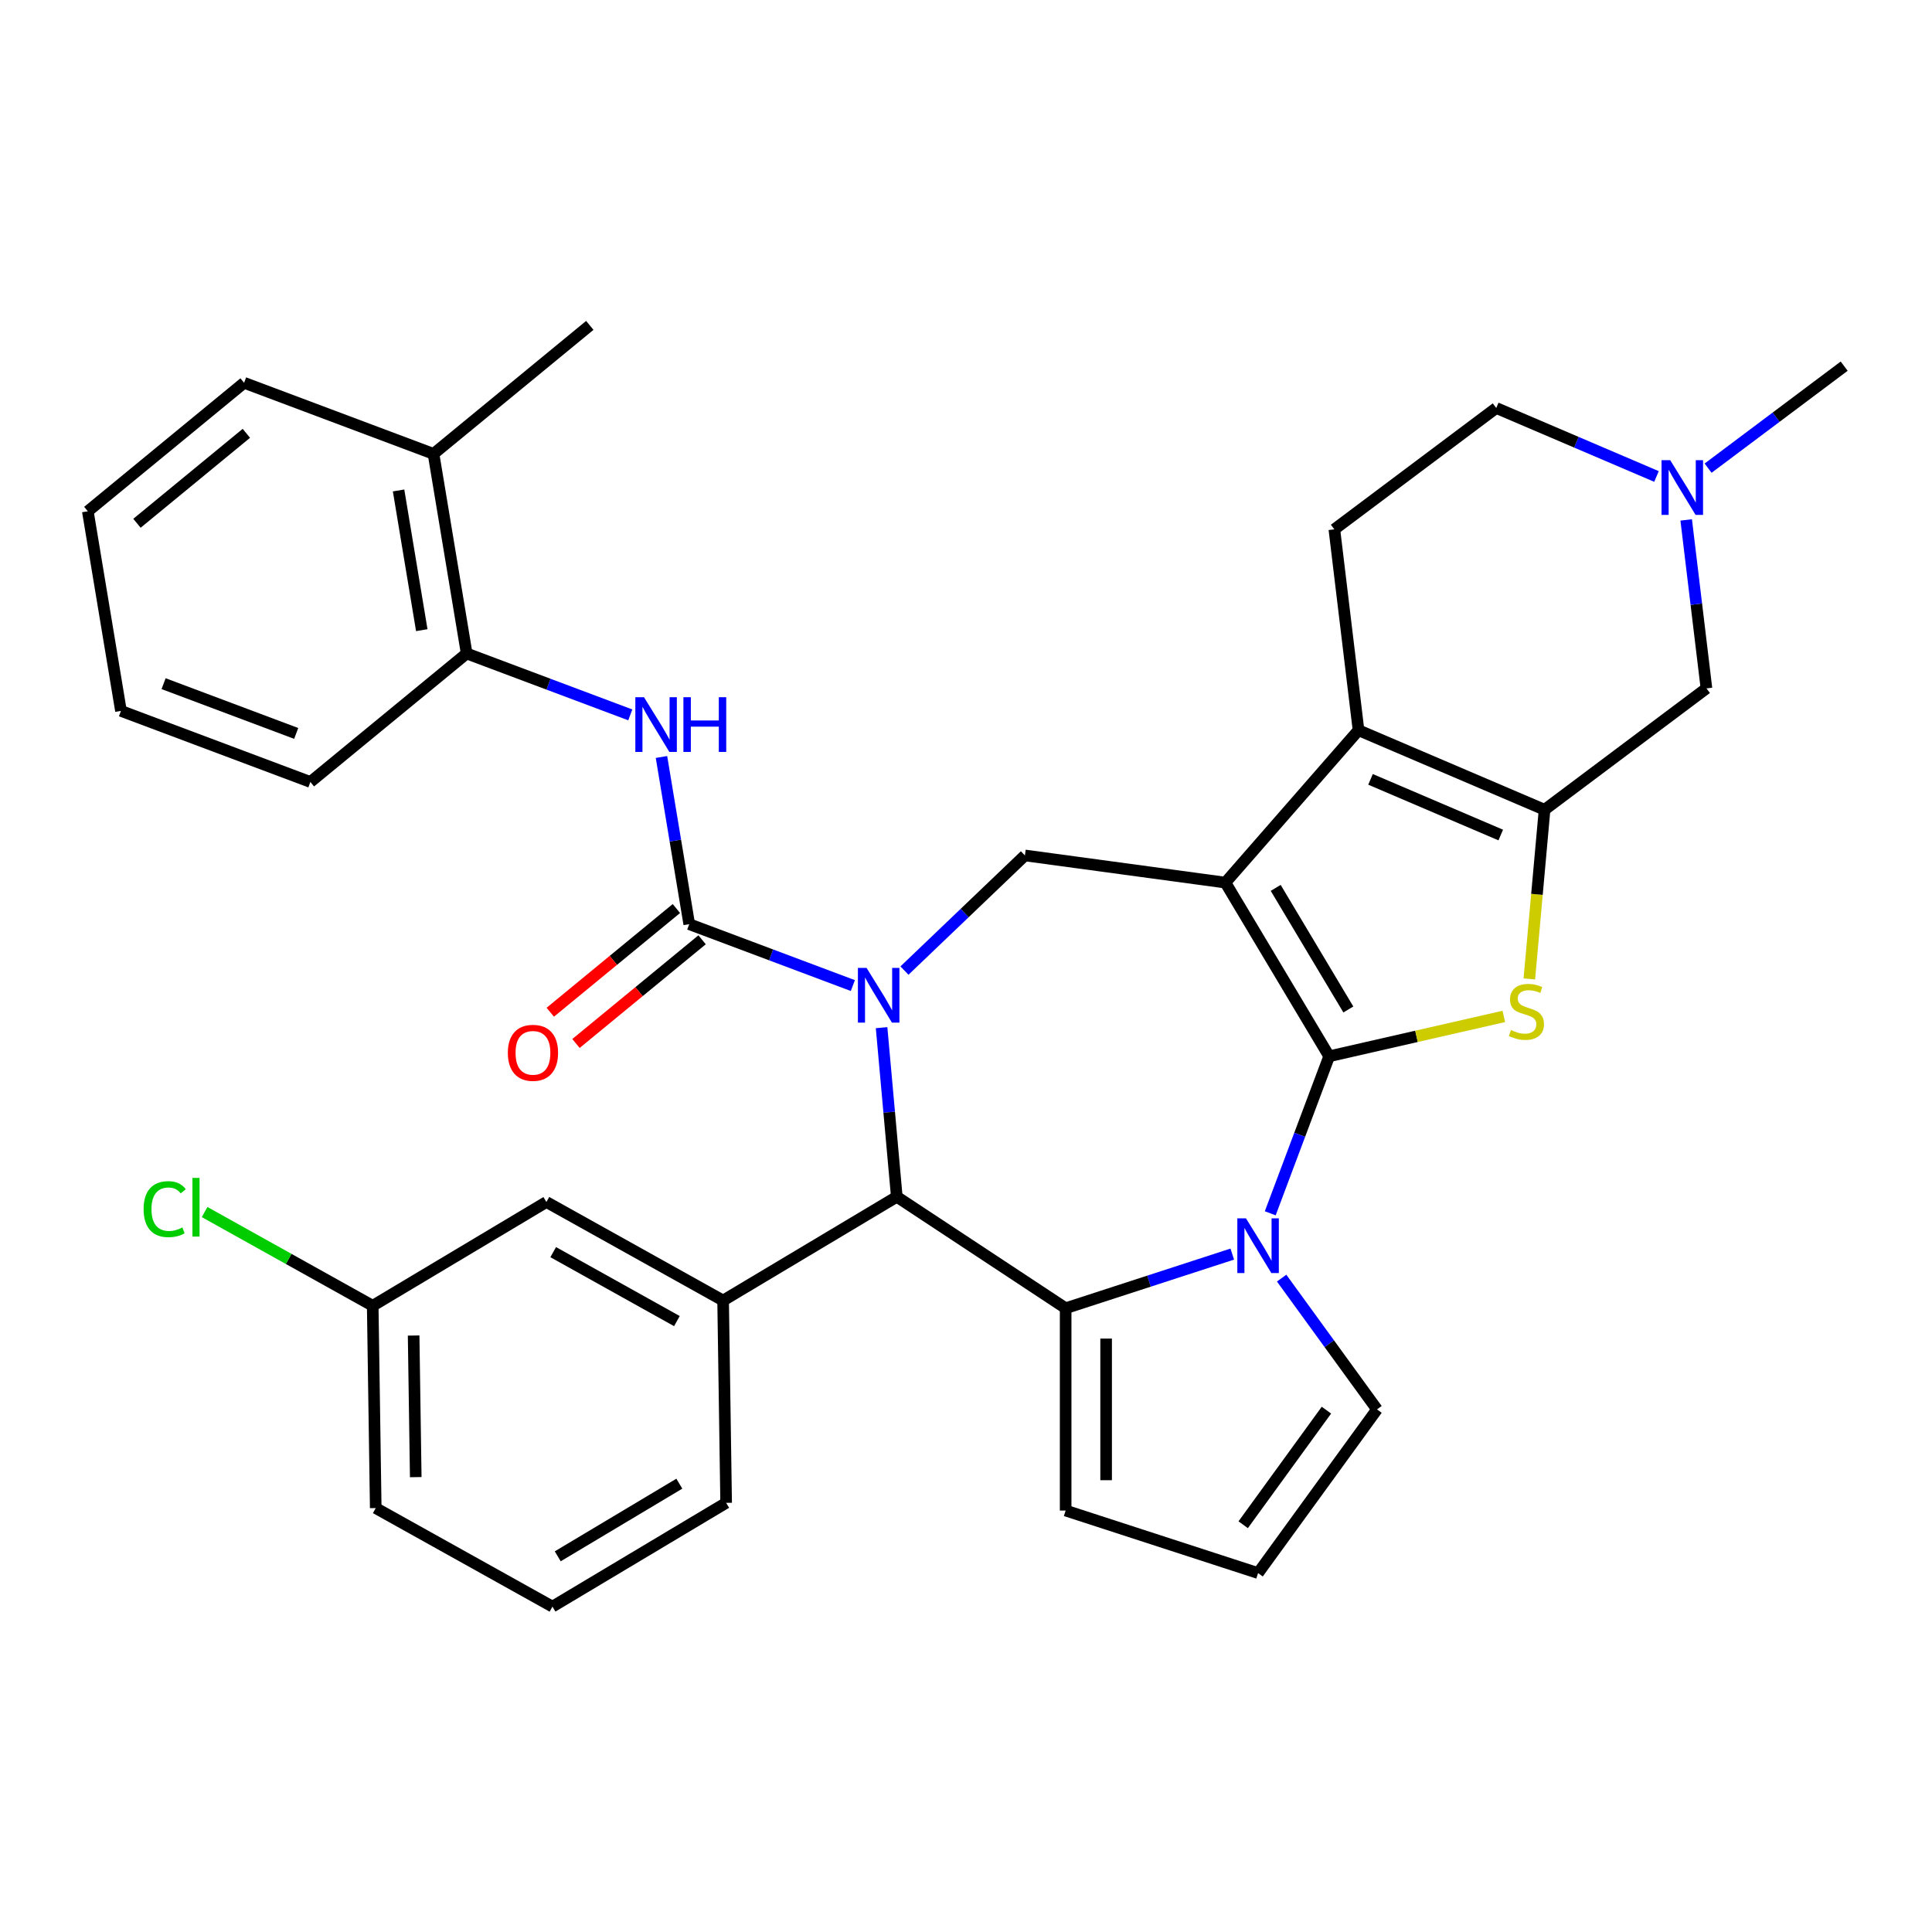 <?xml version='1.0' encoding='iso-8859-1'?>
<svg version='1.1' baseProfile='full'
              xmlns='http://www.w3.org/2000/svg'
                      xmlns:rdkit='http://www.rdkit.org/xml'
                      xmlns:xlink='http://www.w3.org/1999/xlink'
                  xml:space='preserve'
width='1000px' height='1000px' viewBox='0 0 1000 1000'>
<!-- END OF HEADER -->
<rect style='opacity:1.0;fill:#FFFFFF;stroke:none' width='1000' height='1000' x='0' y='0'> </rect>
<path class='bond-0' d='M 687.977,546.729 L 634.264,456.829' style='fill:none;fill-rule:evenodd;stroke:#000000;stroke-width:6px;stroke-linecap:butt;stroke-linejoin:miter;stroke-opacity:1' />
<path class='bond-0' d='M 697.9,522.501 L 660.301,459.571' style='fill:none;fill-rule:evenodd;stroke:#000000;stroke-width:6px;stroke-linecap:butt;stroke-linejoin:miter;stroke-opacity:1' />
<path class='bond-2' d='M 687.977,546.729 L 672.727,587.363' style='fill:none;fill-rule:evenodd;stroke:#000000;stroke-width:6px;stroke-linecap:butt;stroke-linejoin:miter;stroke-opacity:1' />
<path class='bond-2' d='M 672.727,587.363 L 657.477,627.997' style='fill:none;fill-rule:evenodd;stroke:#0000FF;stroke-width:6px;stroke-linecap:butt;stroke-linejoin:miter;stroke-opacity:1' />
<path class='bond-4' d='M 687.977,546.729 L 733.177,536.412' style='fill:none;fill-rule:evenodd;stroke:#000000;stroke-width:6px;stroke-linecap:butt;stroke-linejoin:miter;stroke-opacity:1' />
<path class='bond-4' d='M 733.177,536.412 L 778.377,526.096' style='fill:none;fill-rule:evenodd;stroke:#CCCC00;stroke-width:6px;stroke-linecap:butt;stroke-linejoin:miter;stroke-opacity:1' />
<path class='bond-5' d='M 634.264,456.829 L 703.166,377.964' style='fill:none;fill-rule:evenodd;stroke:#000000;stroke-width:6px;stroke-linecap:butt;stroke-linejoin:miter;stroke-opacity:1' />
<path class='bond-9' d='M 634.264,456.829 L 530.488,442.772' style='fill:none;fill-rule:evenodd;stroke:#000000;stroke-width:6px;stroke-linecap:butt;stroke-linejoin:miter;stroke-opacity:1' />
<path class='bond-1' d='M 468.153,502.371 L 499.321,472.571' style='fill:none;fill-rule:evenodd;stroke:#0000FF;stroke-width:6px;stroke-linecap:butt;stroke-linejoin:miter;stroke-opacity:1' />
<path class='bond-1' d='M 499.321,472.571 L 530.488,442.772' style='fill:none;fill-rule:evenodd;stroke:#000000;stroke-width:6px;stroke-linecap:butt;stroke-linejoin:miter;stroke-opacity:1' />
<path class='bond-6' d='M 441.436,510.129 L 399.092,494.237' style='fill:none;fill-rule:evenodd;stroke:#0000FF;stroke-width:6px;stroke-linecap:butt;stroke-linejoin:miter;stroke-opacity:1' />
<path class='bond-6' d='M 399.092,494.237 L 356.748,478.345' style='fill:none;fill-rule:evenodd;stroke:#000000;stroke-width:6px;stroke-linecap:butt;stroke-linejoin:miter;stroke-opacity:1' />
<path class='bond-36' d='M 456.305,531.92 L 460.243,575.682' style='fill:none;fill-rule:evenodd;stroke:#0000FF;stroke-width:6px;stroke-linecap:butt;stroke-linejoin:miter;stroke-opacity:1' />
<path class='bond-36' d='M 460.243,575.682 L 464.182,619.445' style='fill:none;fill-rule:evenodd;stroke:#000000;stroke-width:6px;stroke-linecap:butt;stroke-linejoin:miter;stroke-opacity:1' />
<path class='bond-3' d='M 637.822,649.115 L 594.702,663.126' style='fill:none;fill-rule:evenodd;stroke:#0000FF;stroke-width:6px;stroke-linecap:butt;stroke-linejoin:miter;stroke-opacity:1' />
<path class='bond-3' d='M 594.702,663.126 L 551.582,677.137' style='fill:none;fill-rule:evenodd;stroke:#000000;stroke-width:6px;stroke-linecap:butt;stroke-linejoin:miter;stroke-opacity:1' />
<path class='bond-15' d='M 663.37,661.553 L 688.052,695.526' style='fill:none;fill-rule:evenodd;stroke:#0000FF;stroke-width:6px;stroke-linecap:butt;stroke-linejoin:miter;stroke-opacity:1' />
<path class='bond-15' d='M 688.052,695.526 L 712.735,729.499' style='fill:none;fill-rule:evenodd;stroke:#000000;stroke-width:6px;stroke-linecap:butt;stroke-linejoin:miter;stroke-opacity:1' />
<path class='bond-8' d='M 551.582,677.137 L 464.182,619.445' style='fill:none;fill-rule:evenodd;stroke:#000000;stroke-width:6px;stroke-linecap:butt;stroke-linejoin:miter;stroke-opacity:1' />
<path class='bond-16' d='M 551.582,677.137 L 551.582,781.86' style='fill:none;fill-rule:evenodd;stroke:#000000;stroke-width:6px;stroke-linecap:butt;stroke-linejoin:miter;stroke-opacity:1' />
<path class='bond-16' d='M 572.526,692.845 L 572.526,766.152' style='fill:none;fill-rule:evenodd;stroke:#000000;stroke-width:6px;stroke-linecap:butt;stroke-linejoin:miter;stroke-opacity:1' />
<path class='bond-7' d='M 791.582,506.688 L 795.522,462.906' style='fill:none;fill-rule:evenodd;stroke:#CCCC00;stroke-width:6px;stroke-linecap:butt;stroke-linejoin:miter;stroke-opacity:1' />
<path class='bond-7' d='M 795.522,462.906 L 799.463,419.124' style='fill:none;fill-rule:evenodd;stroke:#000000;stroke-width:6px;stroke-linecap:butt;stroke-linejoin:miter;stroke-opacity:1' />
<path class='bond-14' d='M 703.166,377.964 L 690.663,273.99' style='fill:none;fill-rule:evenodd;stroke:#000000;stroke-width:6px;stroke-linecap:butt;stroke-linejoin:miter;stroke-opacity:1' />
<path class='bond-34' d='M 703.166,377.964 L 799.463,419.124' style='fill:none;fill-rule:evenodd;stroke:#000000;stroke-width:6px;stroke-linecap:butt;stroke-linejoin:miter;stroke-opacity:1' />
<path class='bond-34' d='M 709.379,403.398 L 776.786,432.209' style='fill:none;fill-rule:evenodd;stroke:#000000;stroke-width:6px;stroke-linecap:butt;stroke-linejoin:miter;stroke-opacity:1' />
<path class='bond-10' d='M 356.748,478.345 L 349.564,435.08' style='fill:none;fill-rule:evenodd;stroke:#000000;stroke-width:6px;stroke-linecap:butt;stroke-linejoin:miter;stroke-opacity:1' />
<path class='bond-10' d='M 349.564,435.08 L 342.379,391.814' style='fill:none;fill-rule:evenodd;stroke:#0000FF;stroke-width:6px;stroke-linecap:butt;stroke-linejoin:miter;stroke-opacity:1' />
<path class='bond-18' d='M 350.097,470.256 L 317.461,497.091' style='fill:none;fill-rule:evenodd;stroke:#000000;stroke-width:6px;stroke-linecap:butt;stroke-linejoin:miter;stroke-opacity:1' />
<path class='bond-18' d='M 317.461,497.091 L 284.825,523.926' style='fill:none;fill-rule:evenodd;stroke:#FF0000;stroke-width:6px;stroke-linecap:butt;stroke-linejoin:miter;stroke-opacity:1' />
<path class='bond-18' d='M 363.4,486.434 L 330.763,513.269' style='fill:none;fill-rule:evenodd;stroke:#000000;stroke-width:6px;stroke-linecap:butt;stroke-linejoin:miter;stroke-opacity:1' />
<path class='bond-18' d='M 330.763,513.269 L 298.127,540.104' style='fill:none;fill-rule:evenodd;stroke:#FF0000;stroke-width:6px;stroke-linecap:butt;stroke-linejoin:miter;stroke-opacity:1' />
<path class='bond-12' d='M 799.463,419.124 L 883.256,356.308' style='fill:none;fill-rule:evenodd;stroke:#000000;stroke-width:6px;stroke-linecap:butt;stroke-linejoin:miter;stroke-opacity:1' />
<path class='bond-11' d='M 464.182,619.445 L 374.282,673.157' style='fill:none;fill-rule:evenodd;stroke:#000000;stroke-width:6px;stroke-linecap:butt;stroke-linejoin:miter;stroke-opacity:1' />
<path class='bond-17' d='M 326.235,370.023 L 283.891,354.131' style='fill:none;fill-rule:evenodd;stroke:#0000FF;stroke-width:6px;stroke-linecap:butt;stroke-linejoin:miter;stroke-opacity:1' />
<path class='bond-17' d='M 283.891,354.131 L 241.547,338.239' style='fill:none;fill-rule:evenodd;stroke:#000000;stroke-width:6px;stroke-linecap:butt;stroke-linejoin:miter;stroke-opacity:1' />
<path class='bond-20' d='M 374.282,673.157 L 282.815,622.158' style='fill:none;fill-rule:evenodd;stroke:#000000;stroke-width:6px;stroke-linecap:butt;stroke-linejoin:miter;stroke-opacity:1' />
<path class='bond-20' d='M 350.362,683.801 L 286.335,648.101' style='fill:none;fill-rule:evenodd;stroke:#000000;stroke-width:6px;stroke-linecap:butt;stroke-linejoin:miter;stroke-opacity:1' />
<path class='bond-25' d='M 374.282,673.157 L 375.849,777.869' style='fill:none;fill-rule:evenodd;stroke:#000000;stroke-width:6px;stroke-linecap:butt;stroke-linejoin:miter;stroke-opacity:1' />
<path class='bond-13' d='M 883.256,356.308 L 878.013,312.71' style='fill:none;fill-rule:evenodd;stroke:#000000;stroke-width:6px;stroke-linecap:butt;stroke-linejoin:miter;stroke-opacity:1' />
<path class='bond-13' d='M 878.013,312.71 L 872.77,269.111' style='fill:none;fill-rule:evenodd;stroke:#0000FF;stroke-width:6px;stroke-linecap:butt;stroke-linejoin:miter;stroke-opacity:1' />
<path class='bond-26' d='M 884.111,242.319 L 919.328,215.918' style='fill:none;fill-rule:evenodd;stroke:#0000FF;stroke-width:6px;stroke-linecap:butt;stroke-linejoin:miter;stroke-opacity:1' />
<path class='bond-26' d='M 919.328,215.918 L 954.545,189.518' style='fill:none;fill-rule:evenodd;stroke:#000000;stroke-width:6px;stroke-linecap:butt;stroke-linejoin:miter;stroke-opacity:1' />
<path class='bond-37' d='M 857.394,246.624 L 815.925,228.899' style='fill:none;fill-rule:evenodd;stroke:#0000FF;stroke-width:6px;stroke-linecap:butt;stroke-linejoin:miter;stroke-opacity:1' />
<path class='bond-37' d='M 815.925,228.899 L 774.456,211.174' style='fill:none;fill-rule:evenodd;stroke:#000000;stroke-width:6px;stroke-linecap:butt;stroke-linejoin:miter;stroke-opacity:1' />
<path class='bond-22' d='M 690.663,273.99 L 774.456,211.174' style='fill:none;fill-rule:evenodd;stroke:#000000;stroke-width:6px;stroke-linecap:butt;stroke-linejoin:miter;stroke-opacity:1' />
<path class='bond-19' d='M 712.735,729.499 L 651.18,814.222' style='fill:none;fill-rule:evenodd;stroke:#000000;stroke-width:6px;stroke-linecap:butt;stroke-linejoin:miter;stroke-opacity:1' />
<path class='bond-19' d='M 686.557,729.896 L 643.469,789.202' style='fill:none;fill-rule:evenodd;stroke:#000000;stroke-width:6px;stroke-linecap:butt;stroke-linejoin:miter;stroke-opacity:1' />
<path class='bond-35' d='M 551.582,781.86 L 651.18,814.222' style='fill:none;fill-rule:evenodd;stroke:#000000;stroke-width:6px;stroke-linecap:butt;stroke-linejoin:miter;stroke-opacity:1' />
<path class='bond-21' d='M 241.547,338.239 L 224.391,234.93' style='fill:none;fill-rule:evenodd;stroke:#000000;stroke-width:6px;stroke-linecap:butt;stroke-linejoin:miter;stroke-opacity:1' />
<path class='bond-21' d='M 218.312,326.173 L 206.303,253.857' style='fill:none;fill-rule:evenodd;stroke:#000000;stroke-width:6px;stroke-linecap:butt;stroke-linejoin:miter;stroke-opacity:1' />
<path class='bond-28' d='M 241.547,338.239 L 160.656,404.75' style='fill:none;fill-rule:evenodd;stroke:#000000;stroke-width:6px;stroke-linecap:butt;stroke-linejoin:miter;stroke-opacity:1' />
<path class='bond-23' d='M 282.815,622.158 L 192.915,675.871' style='fill:none;fill-rule:evenodd;stroke:#000000;stroke-width:6px;stroke-linecap:butt;stroke-linejoin:miter;stroke-opacity:1' />
<path class='bond-29' d='M 224.391,234.93 L 305.282,168.418' style='fill:none;fill-rule:evenodd;stroke:#000000;stroke-width:6px;stroke-linecap:butt;stroke-linejoin:miter;stroke-opacity:1' />
<path class='bond-30' d='M 224.391,234.93 L 126.345,198.132' style='fill:none;fill-rule:evenodd;stroke:#000000;stroke-width:6px;stroke-linecap:butt;stroke-linejoin:miter;stroke-opacity:1' />
<path class='bond-24' d='M 192.915,675.871 L 149.411,651.614' style='fill:none;fill-rule:evenodd;stroke:#000000;stroke-width:6px;stroke-linecap:butt;stroke-linejoin:miter;stroke-opacity:1' />
<path class='bond-24' d='M 149.411,651.614 L 105.907,627.357' style='fill:none;fill-rule:evenodd;stroke:#00CC00;stroke-width:6px;stroke-linecap:butt;stroke-linejoin:miter;stroke-opacity:1' />
<path class='bond-38' d='M 192.915,675.871 L 194.482,780.583' style='fill:none;fill-rule:evenodd;stroke:#000000;stroke-width:6px;stroke-linecap:butt;stroke-linejoin:miter;stroke-opacity:1' />
<path class='bond-38' d='M 214.093,691.264 L 215.189,764.563' style='fill:none;fill-rule:evenodd;stroke:#000000;stroke-width:6px;stroke-linecap:butt;stroke-linejoin:miter;stroke-opacity:1' />
<path class='bond-27' d='M 375.849,777.869 L 285.948,831.582' style='fill:none;fill-rule:evenodd;stroke:#000000;stroke-width:6px;stroke-linecap:butt;stroke-linejoin:miter;stroke-opacity:1' />
<path class='bond-27' d='M 351.621,767.946 L 288.691,805.545' style='fill:none;fill-rule:evenodd;stroke:#000000;stroke-width:6px;stroke-linecap:butt;stroke-linejoin:miter;stroke-opacity:1' />
<path class='bond-31' d='M 285.948,831.582 L 194.482,780.583' style='fill:none;fill-rule:evenodd;stroke:#000000;stroke-width:6px;stroke-linecap:butt;stroke-linejoin:miter;stroke-opacity:1' />
<path class='bond-32' d='M 160.656,404.75 L 62.61,367.953' style='fill:none;fill-rule:evenodd;stroke:#000000;stroke-width:6px;stroke-linecap:butt;stroke-linejoin:miter;stroke-opacity:1' />
<path class='bond-32' d='M 153.309,379.622 L 84.677,353.863' style='fill:none;fill-rule:evenodd;stroke:#000000;stroke-width:6px;stroke-linecap:butt;stroke-linejoin:miter;stroke-opacity:1' />
<path class='bond-39' d='M 126.345,198.132 L 45.455,264.644' style='fill:none;fill-rule:evenodd;stroke:#000000;stroke-width:6px;stroke-linecap:butt;stroke-linejoin:miter;stroke-opacity:1' />
<path class='bond-39' d='M 127.514,224.287 L 70.891,270.845' style='fill:none;fill-rule:evenodd;stroke:#000000;stroke-width:6px;stroke-linecap:butt;stroke-linejoin:miter;stroke-opacity:1' />
<path class='bond-33' d='M 62.61,367.953 L 45.455,264.644' style='fill:none;fill-rule:evenodd;stroke:#000000;stroke-width:6px;stroke-linecap:butt;stroke-linejoin:miter;stroke-opacity:1' />
<path  class='atom-2' d='M 448.535 500.982
L 457.815 515.982
Q 458.735 517.462, 460.215 520.142
Q 461.695 522.822, 461.775 522.982
L 461.775 500.982
L 465.535 500.982
L 465.535 529.302
L 461.655 529.302
L 451.695 512.902
Q 450.535 510.982, 449.295 508.782
Q 448.095 506.582, 447.735 505.902
L 447.735 529.302
L 444.055 529.302
L 444.055 500.982
L 448.535 500.982
' fill='#0000FF'/>
<path  class='atom-3' d='M 644.92 630.615
L 654.2 645.615
Q 655.12 647.095, 656.6 649.775
Q 658.08 652.455, 658.16 652.615
L 658.16 630.615
L 661.92 630.615
L 661.92 658.935
L 658.04 658.935
L 648.08 642.535
Q 646.92 640.615, 645.68 638.415
Q 644.48 636.215, 644.12 635.535
L 644.12 658.935
L 640.44 658.935
L 640.44 630.615
L 644.92 630.615
' fill='#0000FF'/>
<path  class='atom-5' d='M 782.075 533.146
Q 782.395 533.266, 783.715 533.826
Q 785.035 534.386, 786.475 534.746
Q 787.955 535.066, 789.395 535.066
Q 792.075 535.066, 793.635 533.786
Q 795.195 532.466, 795.195 530.186
Q 795.195 528.626, 794.395 527.666
Q 793.635 526.706, 792.435 526.186
Q 791.235 525.666, 789.235 525.066
Q 786.715 524.306, 785.195 523.586
Q 783.715 522.866, 782.635 521.346
Q 781.595 519.826, 781.595 517.266
Q 781.595 513.706, 783.995 511.506
Q 786.435 509.306, 791.235 509.306
Q 794.515 509.306, 798.235 510.866
L 797.315 513.946
Q 793.915 512.546, 791.355 512.546
Q 788.595 512.546, 787.075 513.706
Q 785.555 514.826, 785.595 516.786
Q 785.595 518.306, 786.355 519.226
Q 787.155 520.146, 788.275 520.666
Q 789.435 521.186, 791.355 521.786
Q 793.915 522.586, 795.435 523.386
Q 796.955 524.186, 798.035 525.826
Q 799.155 527.426, 799.155 530.186
Q 799.155 534.106, 796.515 536.226
Q 793.915 538.306, 789.555 538.306
Q 787.035 538.306, 785.115 537.746
Q 783.235 537.226, 780.995 536.306
L 782.075 533.146
' fill='#CCCC00'/>
<path  class='atom-11' d='M 333.333 360.876
L 342.613 375.876
Q 343.533 377.356, 345.013 380.036
Q 346.493 382.716, 346.573 382.876
L 346.573 360.876
L 350.333 360.876
L 350.333 389.196
L 346.453 389.196
L 336.493 372.796
Q 335.333 370.876, 334.093 368.676
Q 332.893 366.476, 332.533 365.796
L 332.533 389.196
L 328.853 389.196
L 328.853 360.876
L 333.333 360.876
' fill='#0000FF'/>
<path  class='atom-11' d='M 353.733 360.876
L 357.573 360.876
L 357.573 372.916
L 372.053 372.916
L 372.053 360.876
L 375.893 360.876
L 375.893 389.196
L 372.053 389.196
L 372.053 376.116
L 357.573 376.116
L 357.573 389.196
L 353.733 389.196
L 353.733 360.876
' fill='#0000FF'/>
<path  class='atom-14' d='M 864.492 238.173
L 873.772 253.173
Q 874.692 254.653, 876.172 257.333
Q 877.652 260.013, 877.732 260.173
L 877.732 238.173
L 881.492 238.173
L 881.492 266.493
L 877.612 266.493
L 867.652 250.093
Q 866.492 248.173, 865.252 245.973
Q 864.052 243.773, 863.692 243.093
L 863.692 266.493
L 860.012 266.493
L 860.012 238.173
L 864.492 238.173
' fill='#0000FF'/>
<path  class='atom-19' d='M 262.858 544.937
Q 262.858 538.137, 266.218 534.337
Q 269.578 530.537, 275.858 530.537
Q 282.138 530.537, 285.498 534.337
Q 288.858 538.137, 288.858 544.937
Q 288.858 551.817, 285.458 555.737
Q 282.058 559.617, 275.858 559.617
Q 269.618 559.617, 266.218 555.737
Q 262.858 551.857, 262.858 544.937
M 275.858 556.417
Q 280.178 556.417, 282.498 553.537
Q 284.858 550.617, 284.858 544.937
Q 284.858 539.377, 282.498 536.577
Q 280.178 533.737, 275.858 533.737
Q 271.538 533.737, 269.178 536.537
Q 266.858 539.337, 266.858 544.937
Q 266.858 550.657, 269.178 553.537
Q 271.538 556.417, 275.858 556.417
' fill='#FF0000'/>
<path  class='atom-25' d='M 74.329 625.851
Q 74.329 618.811, 77.609 615.131
Q 80.929 611.411, 87.209 611.411
Q 93.049 611.411, 96.169 615.531
L 93.529 617.691
Q 91.249 614.691, 87.209 614.691
Q 82.929 614.691, 80.649 617.571
Q 78.409 620.411, 78.409 625.851
Q 78.409 631.451, 80.729 634.331
Q 83.089 637.211, 87.649 637.211
Q 90.769 637.211, 94.409 635.331
L 95.529 638.331
Q 94.049 639.291, 91.809 639.851
Q 89.569 640.411, 87.089 640.411
Q 80.929 640.411, 77.609 636.651
Q 74.329 632.891, 74.329 625.851
' fill='#00CC00'/>
<path  class='atom-25' d='M 99.609 609.691
L 103.289 609.691
L 103.289 640.051
L 99.609 640.051
L 99.609 609.691
' fill='#00CC00'/>
</svg>
